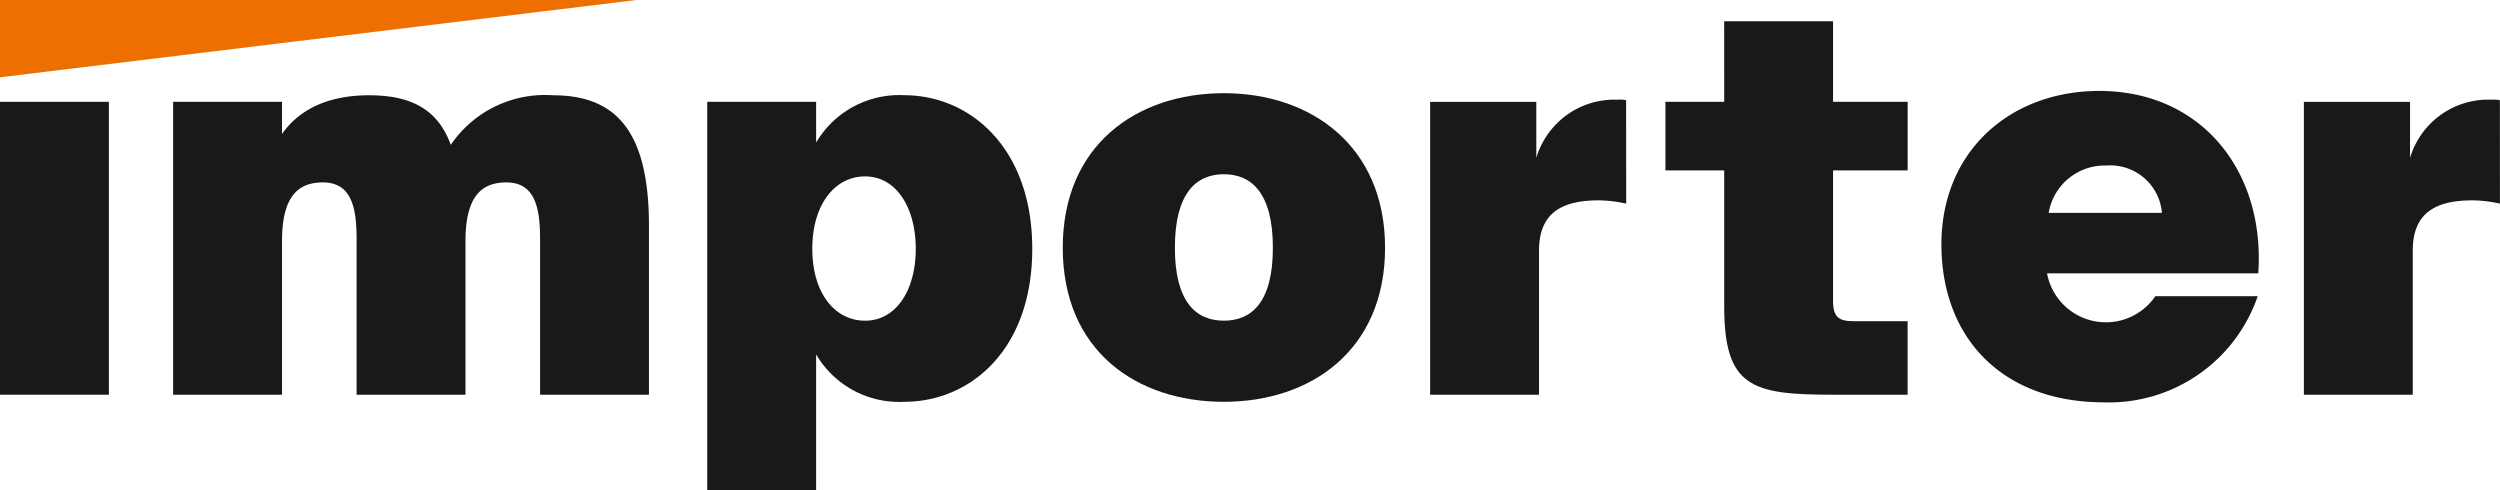<?xml version="1.0" encoding="UTF-8"?> <svg xmlns="http://www.w3.org/2000/svg" xmlns:xlink="http://www.w3.org/1999/xlink" width="165" height="32.339" viewBox="0 0 165 32.339"> <defs> <clipPath id="clip-path"> <path id="Path_268" data-name="Path 268" d="M0,0H165V32.339H0Z" fill="none"></path> </clipPath> <clipPath id="clip-path-2"> <rect id="Rectangle_3" data-name="Rectangle 3" width="42.002" height="5.102" fill="none"></rect> </clipPath> </defs> <g id="Group_651" data-name="Group 651" transform="translate(-170 -34.661)"> <g id="Group_6" data-name="Group 6" transform="translate(170 34.661)"> <rect id="Rectangle_2" data-name="Rectangle 2" width="7.186" height="19.332" transform="translate(0 6.719)" fill="#1a1818"></rect> <g id="Group_5" data-name="Group 5" transform="translate(0 0.001)"> <g id="Mask_Group_1" data-name="Mask Group 1" clip-path="url(#clip-path)"> <path id="Path_1" data-name="Path 1" d="M50.147,26.608V36.74H42.961V26.428c0-2.156-.4-3.7-2.228-3.7-1.725,0-2.695,1.042-2.695,3.881V36.74H30.852V17.409h7.186v2.12c1.114-1.581,2.982-2.551,5.749-2.551,2.874,0,4.563,1.006,5.39,3.27a7.52,7.52,0,0,1,6.755-3.27c4.06,0,6.324,2.264,6.324,8.588V36.74H55.07V26.428c0-2.156-.4-3.7-2.228-3.7-1.725,0-2.695,1.042-2.695,3.881" transform="translate(-19.425 -10.69)" fill="#1a1818"></path> <path id="Path_2" data-name="Path 2" d="M133.214,43.029h-7.186V17.409h7.186V20.1a6.359,6.359,0,0,1,5.821-3.126c4.312,0,8.444,3.449,8.444,10.133,0,6.719-4.132,10.1-8.444,10.1a6.359,6.359,0,0,1-5.821-3.126Zm3.234-11.175c2.048,0,3.342-2.012,3.342-4.743s-1.293-4.779-3.342-4.779c-2.012,0-3.486,1.869-3.486,4.779s1.473,4.743,3.486,4.743" transform="translate(-79.35 -10.69)" fill="#1a1818"></path> <path id="Path_3" data-name="Path 3" d="M189.382,26.795c0-6.755,4.85-10.2,10.636-10.2,5.713,0,10.636,3.449,10.636,10.2,0,6.791-4.923,10.169-10.636,10.169-5.785,0-10.636-3.377-10.636-10.169m7.4,0c0,3.593,1.4,4.815,3.234,4.815s3.234-1.221,3.234-4.815-1.4-4.851-3.234-4.851-3.234,1.258-3.234,4.851" transform="translate(-119.24 -10.446)" fill="#1a1818"></path> <path id="Path_4" data-name="Path 4" d="M267.8,24.617a8.792,8.792,0,0,0-1.8-.216c-2.3,0-3.952.719-3.952,3.306v9.522h-7.187V17.9h7.007v3.7a5.38,5.38,0,0,1,5.03-3.845h.431a1.756,1.756,0,0,1,.467.036Z" transform="translate(-160.472 -11.179)" fill="#1a1818"></path> <path id="Path_5" data-name="Path 5" d="M300.647,3.783h7.186V9.1h4.923v4.528h-4.923v8.623c0,1.114.431,1.33,1.4,1.33h3.521v4.851H307.8c-5.318,0-7.151-.5-7.151-5.821V13.629h-3.881V9.1h3.881Z" transform="translate(-186.851 -2.382)" fill="#1a1818"></path> <path id="Path_6" data-name="Path 6" d="M345.955,26.335c0-6.18,4.563-10.133,10.42-10.133,6.756,0,10.959,5.318,10.492,12.037H352.926a3.952,3.952,0,0,0,7.15,1.509h6.755A10.375,10.375,0,0,1,356.7,36.755c-6.827,0-10.744-4.348-10.744-10.42m7.079-2.084h7.474a3.419,3.419,0,0,0-3.666-3.126,3.751,3.751,0,0,0-3.809,3.126" transform="translate(-217.822 -10.201)" fill="#1a1818"></path> <path id="Path_7" data-name="Path 7" d="M423.5,24.617a8.791,8.791,0,0,0-1.8-.216c-2.3,0-3.952.719-3.952,3.306v9.522h-7.187V17.9h7.007v3.7a5.38,5.38,0,0,1,5.03-3.845h.432a1.756,1.756,0,0,1,.467.036Z" transform="translate(-258.505 -11.179)" fill="#1a1818"></path> <g id="Group_3" data-name="Group 3" transform="translate(0 0)" style="isolation: isolate"> <g id="Group_2" data-name="Group 2" transform="translate(0 0)"> <g id="Group_1" data-name="Group 1" clip-path="url(#clip-path-2)"> <path id="Path_8" data-name="Path 8" d="M42,0,0,5.1V0" transform="translate(0 0)" fill="#ed6f00"></path> </g> </g> </g> </g> </g> </g> </g> </svg> 